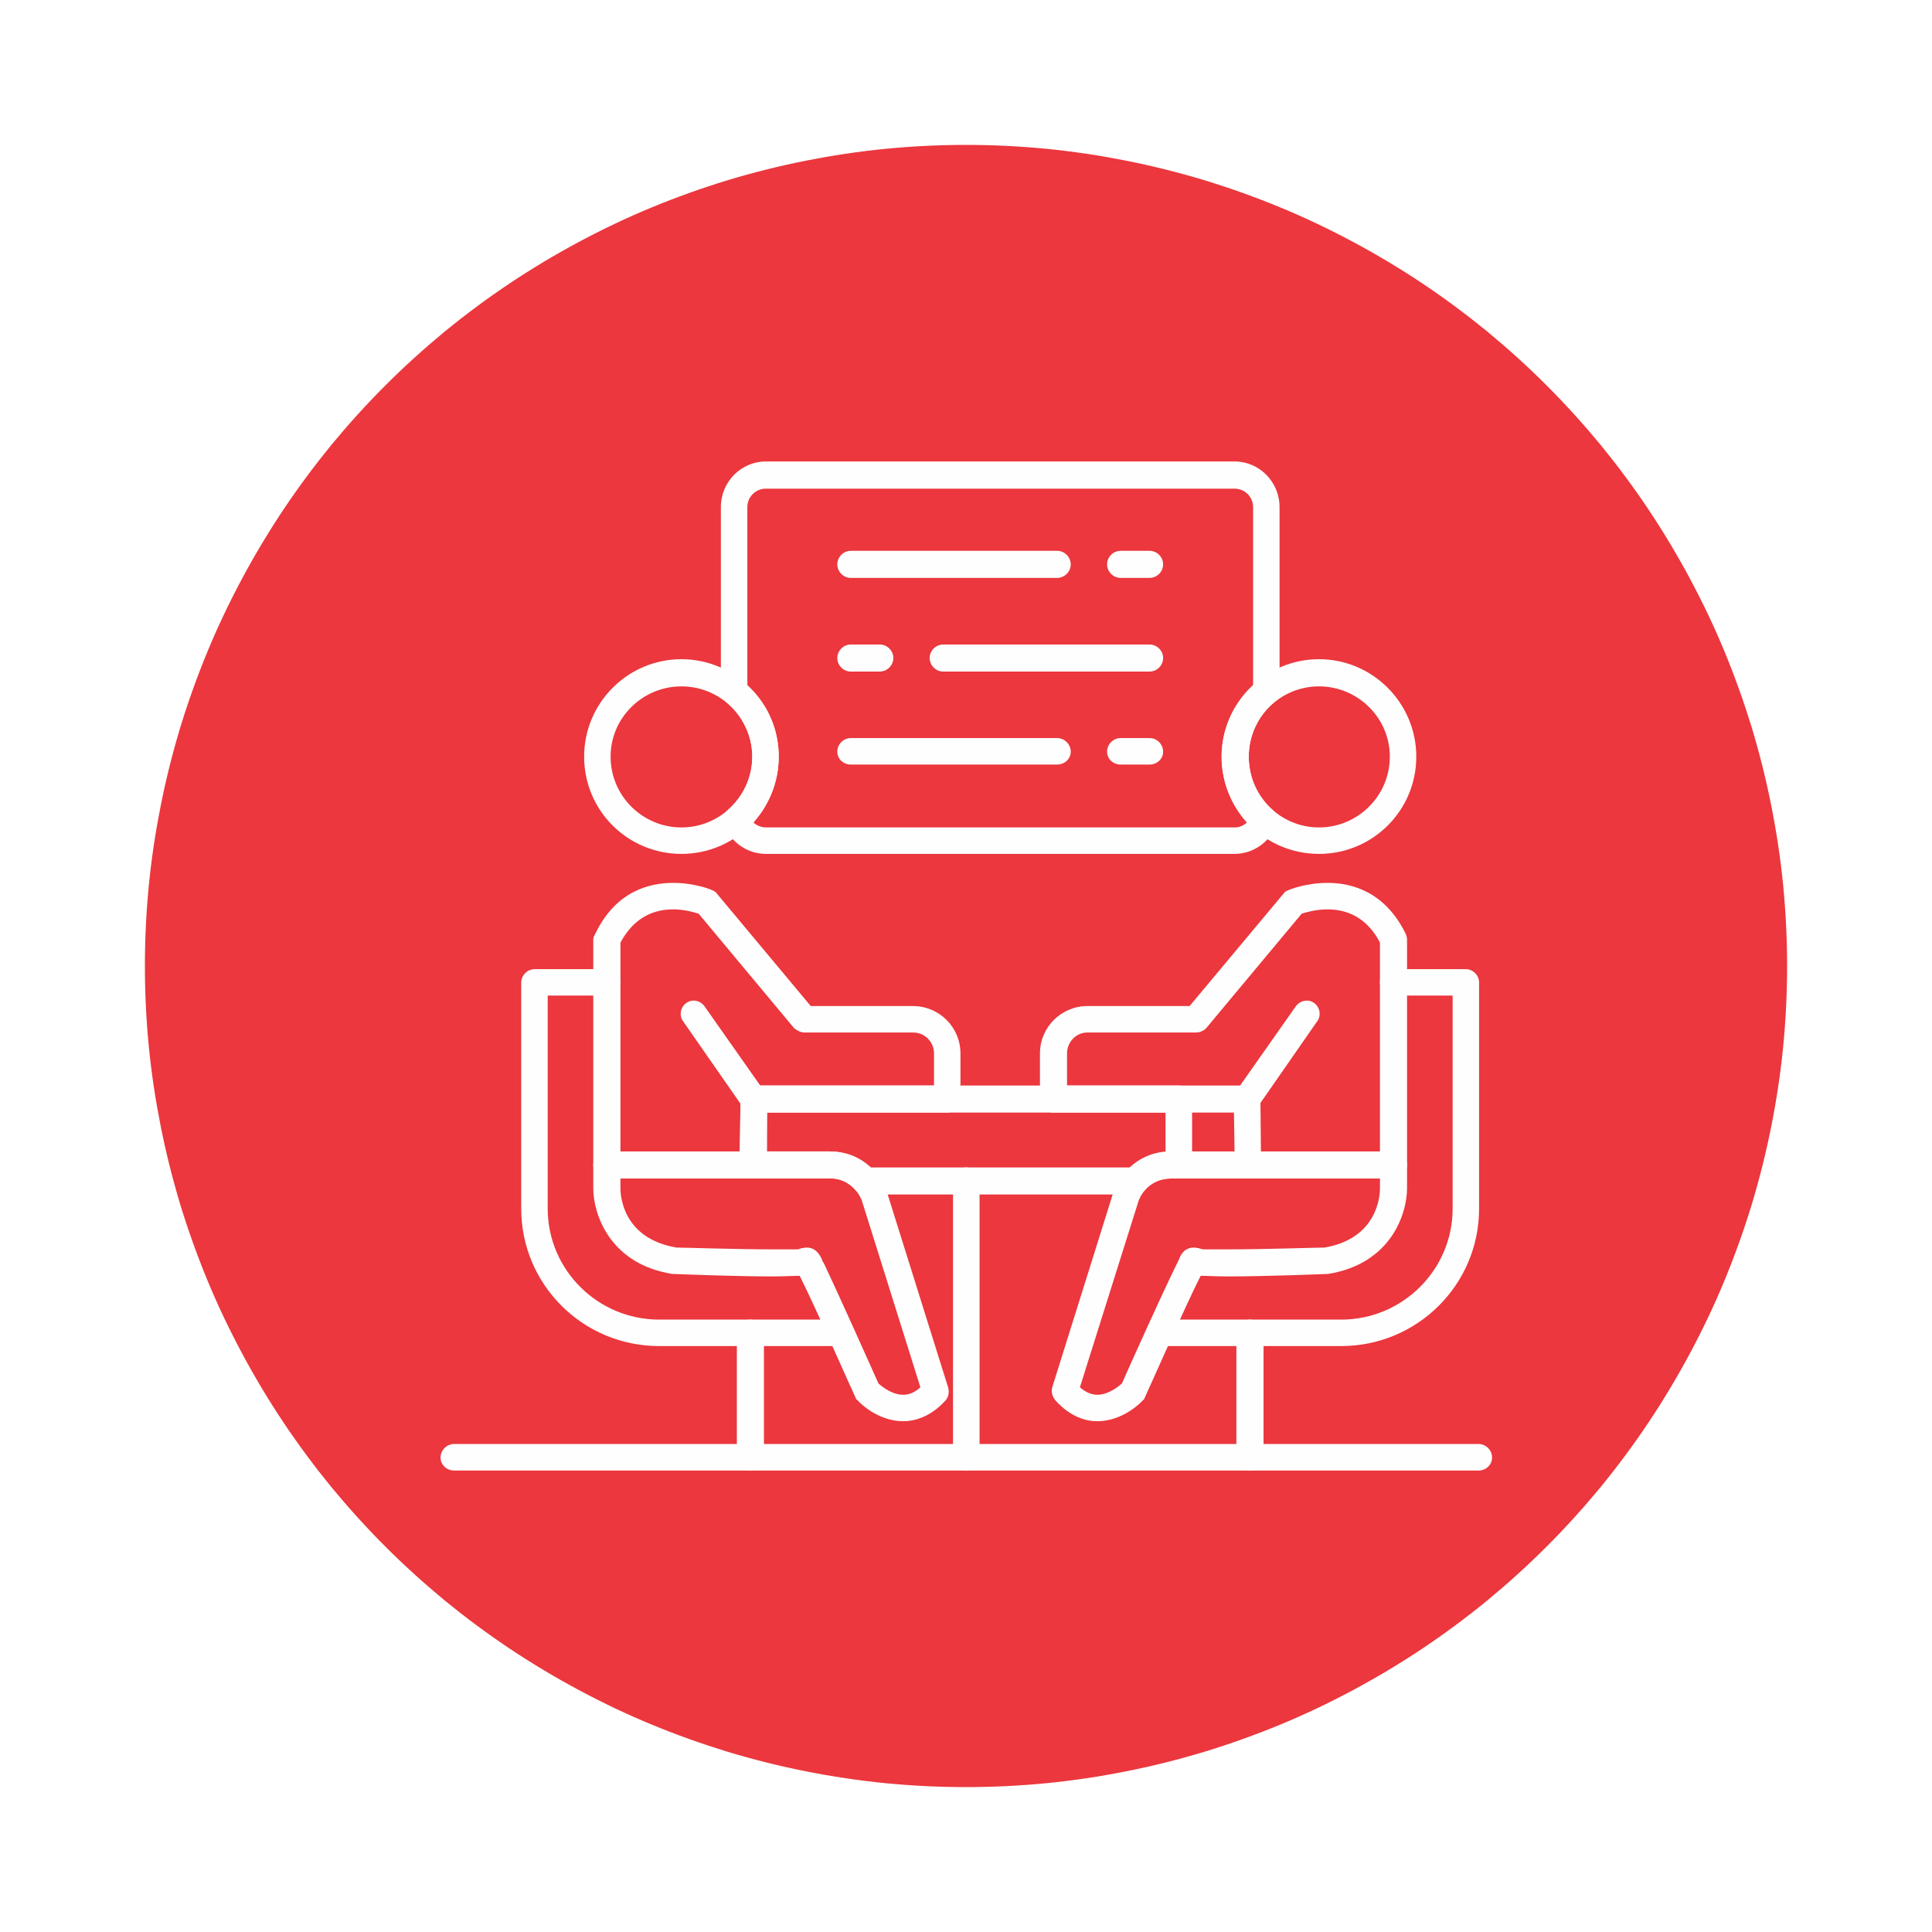<svg xmlns="http://www.w3.org/2000/svg" xmlns:xlink="http://www.w3.org/1999/xlink" width="100" zoomAndPan="magnify" viewBox="0 0 75 75" height="100" preserveAspectRatio="xMidYMid meet" version="1.2"><defs><clipPath id="0c3f7618b5"><path d="M 5.625 5.625 L 69.375 5.625 L 69.375 69.375 L 5.625 69.375 Z M 5.625 5.625 "/></clipPath></defs><g id="8a2d1ad6cb"><rect x="0" width="75" y="0" height="75" style="fill:#ffffff;fill-opacity:1;stroke:none;"/><rect x="0" width="75" y="0" height="75" style="fill:#ffffff;fill-opacity:1;stroke:none;"/><g clip-rule="nonzero" clip-path="url(#0c3f7618b5)"><path style=" stroke:none;fill-rule:nonzero;fill:#eb373d;fill-opacity:1;" d="M 69.375 37.5 C 69.375 38.543 69.324 39.586 69.223 40.625 C 69.121 41.664 68.965 42.695 68.762 43.719 C 68.559 44.742 68.305 45.754 68.004 46.754 C 67.699 47.75 67.348 48.734 66.949 49.699 C 66.551 50.664 66.102 51.605 65.609 52.527 C 65.117 53.445 64.582 54.34 64.004 55.207 C 63.422 56.078 62.801 56.914 62.141 57.723 C 61.477 58.527 60.777 59.301 60.039 60.039 C 59.301 60.777 58.527 61.477 57.723 62.141 C 56.914 62.801 56.078 63.422 55.207 64.004 C 54.34 64.582 53.445 65.117 52.527 65.609 C 51.605 66.102 50.664 66.551 49.699 66.949 C 48.734 67.348 47.75 67.699 46.754 68.004 C 45.754 68.305 44.742 68.559 43.719 68.762 C 42.695 68.965 41.664 69.121 40.625 69.223 C 39.586 69.324 38.543 69.375 37.5 69.375 C 36.457 69.375 35.414 69.324 34.375 69.223 C 33.336 69.121 32.305 68.965 31.281 68.762 C 30.258 68.559 29.246 68.305 28.246 68.004 C 27.25 67.699 26.266 67.348 25.301 66.949 C 24.336 66.551 23.395 66.102 22.473 65.609 C 21.555 65.117 20.66 64.582 19.793 64.004 C 18.922 63.422 18.086 62.801 17.277 62.141 C 16.473 61.477 15.699 60.777 14.961 60.039 C 14.223 59.301 13.523 58.527 12.859 57.723 C 12.199 56.914 11.578 56.078 10.996 55.207 C 10.418 54.34 9.883 53.445 9.391 52.527 C 8.898 51.605 8.449 50.664 8.051 49.699 C 7.652 48.734 7.301 47.75 6.996 46.754 C 6.695 45.754 6.441 44.742 6.238 43.719 C 6.035 42.695 5.879 41.664 5.777 40.625 C 5.676 39.586 5.625 38.543 5.625 37.5 C 5.625 36.457 5.676 35.414 5.777 34.375 C 5.879 33.336 6.035 32.305 6.238 31.281 C 6.441 30.258 6.695 29.246 6.996 28.246 C 7.301 27.25 7.652 26.266 8.051 25.301 C 8.449 24.336 8.898 23.395 9.391 22.473 C 9.883 21.555 10.418 20.66 10.996 19.793 C 11.578 18.922 12.199 18.086 12.859 17.277 C 13.523 16.473 14.223 15.699 14.961 14.961 C 15.699 14.223 16.473 13.523 17.277 12.859 C 18.086 12.199 18.922 11.578 19.793 10.996 C 20.66 10.418 21.555 9.883 22.473 9.391 C 23.395 8.898 24.336 8.449 25.301 8.051 C 26.266 7.652 27.25 7.301 28.246 6.996 C 29.246 6.695 30.258 6.441 31.281 6.238 C 32.305 6.035 33.336 5.879 34.375 5.777 C 35.414 5.676 36.457 5.625 37.5 5.625 C 38.543 5.625 39.586 5.676 40.625 5.777 C 41.664 5.879 42.695 6.035 43.719 6.238 C 44.742 6.441 45.754 6.695 46.754 6.996 C 47.75 7.301 48.734 7.652 49.699 8.051 C 50.664 8.449 51.605 8.898 52.527 9.391 C 53.445 9.883 54.34 10.418 55.207 10.996 C 56.078 11.578 56.914 12.199 57.723 12.859 C 58.527 13.523 59.301 14.223 60.039 14.961 C 60.777 15.699 61.477 16.473 62.141 17.277 C 62.801 18.086 63.422 18.922 64.004 19.793 C 64.582 20.66 65.117 21.555 65.609 22.473 C 66.102 23.395 66.551 24.336 66.949 25.301 C 67.348 26.266 67.699 27.25 68.004 28.246 C 68.305 29.246 68.559 30.258 68.762 31.281 C 68.965 32.305 69.121 33.336 69.223 34.375 C 69.324 35.414 69.375 36.457 69.375 37.5 Z M 69.375 37.5 "/></g><path style=" stroke:none;fill-rule:evenodd;fill:#fefefe;fill-opacity:1;" d="M 37.5 57.086 C 37.215 57.086 36.996 56.867 36.996 56.582 L 36.996 45.844 C 36.996 45.559 37.215 45.32 37.5 45.32 C 37.785 45.32 38.027 45.559 38.027 45.844 L 38.027 56.582 C 38.027 56.867 37.785 57.086 37.5 57.086 Z M 37.5 57.086 "/><path style=" stroke:none;fill-rule:evenodd;fill:#fefefe;fill-opacity:1;" d="M 44.074 46.371 L 33.578 46.371 C 33.434 46.371 33.293 46.301 33.195 46.18 C 32.91 45.871 32.551 45.703 32.098 45.75 L 29.25 45.75 C 28.965 45.75 28.75 45.512 28.75 45.223 L 28.75 42.664 C 28.75 42.379 28.965 42.141 29.25 42.141 L 45.75 42.141 C 46.035 42.141 46.277 42.379 46.277 42.664 L 46.277 45.223 C 46.277 45.512 46.035 45.75 45.75 45.75 L 45.605 45.75 C 45.535 45.75 45.512 45.75 45.461 45.75 C 45.055 45.75 44.723 45.895 44.457 46.18 C 44.363 46.301 44.219 46.371 44.074 46.371 Z M 33.793 45.32 L 43.859 45.32 C 44.242 44.961 44.723 44.77 45.246 44.723 L 45.246 43.191 L 29.777 43.191 L 29.777 44.699 L 32.07 44.699 C 32.098 44.699 32.145 44.699 32.191 44.699 C 32.812 44.699 33.363 44.914 33.793 45.32 Z M 33.793 45.32 "/><path style=" stroke:none;fill-rule:evenodd;fill:#fefefe;fill-opacity:1;" d="M 57.395 57.086 L 17.629 57.086 C 17.344 57.086 17.102 56.867 17.102 56.582 C 17.102 56.297 17.344 56.055 17.629 56.055 L 57.395 56.055 C 57.684 56.055 57.922 56.297 57.922 56.582 C 57.922 56.867 57.684 57.086 57.395 57.086 Z M 57.395 57.086 "/><path style=" stroke:none;fill-rule:evenodd;fill:#fefefe;fill-opacity:1;" d="M 52.062 52.254 L 45.055 52.254 C 44.77 52.254 44.531 52.039 44.531 51.75 C 44.531 51.465 44.77 51.227 45.055 51.227 L 52.062 51.227 C 54.453 51.227 56.391 49.289 56.391 46.922 L 56.391 38.648 L 54.094 38.648 C 53.809 38.648 53.57 38.434 53.57 38.145 C 53.57 37.859 53.809 37.621 54.094 37.621 L 56.895 37.621 C 57.18 37.621 57.418 37.859 57.418 38.145 L 57.418 46.922 C 57.418 49.863 55.027 52.254 52.062 52.254 Z M 52.062 52.254 "/><path style=" stroke:none;fill-rule:evenodd;fill:#fefefe;fill-opacity:1;" d="M 48.523 57.086 C 48.238 57.086 47.996 56.867 47.996 56.582 L 47.996 51.75 C 47.996 51.465 48.238 51.227 48.523 51.227 C 48.809 51.227 49.051 51.465 49.051 51.75 L 49.051 56.582 C 49.051 56.867 48.809 57.086 48.523 57.086 Z M 48.523 57.086 "/><path style=" stroke:none;fill-rule:evenodd;fill:#fefefe;fill-opacity:1;" d="M 42.594 55.172 C 42.188 55.172 41.566 55.027 40.969 54.359 C 40.848 54.215 40.801 54.023 40.848 53.855 L 43.215 46.301 C 43.238 46.227 43.812 44.602 45.629 44.699 L 47.926 44.699 L 47.902 43.191 L 40.895 43.191 C 40.609 43.191 40.371 42.953 40.371 42.664 L 40.371 40.895 C 40.371 39.867 41.207 39.055 42.211 39.055 L 46.18 39.055 L 49.816 34.703 C 49.863 34.629 49.934 34.582 50.008 34.559 C 50.055 34.535 50.699 34.273 51.535 34.273 C 52.469 34.273 53.762 34.605 54.574 36.258 C 54.598 36.328 54.621 36.398 54.621 36.473 L 54.621 46.133 C 54.621 47.113 54 49.074 51.535 49.457 C 51.512 49.457 51.488 49.457 51.465 49.457 C 51.465 49.457 49.168 49.551 47.664 49.551 C 47.207 49.551 46.852 49.527 46.633 49.527 C 46.609 49.527 46.609 49.527 46.609 49.527 C 46.035 50.652 44.48 54.191 44.457 54.215 C 44.434 54.285 44.41 54.336 44.363 54.359 C 44.293 54.453 43.574 55.172 42.594 55.172 Z M 41.922 53.855 C 42.141 54.047 42.379 54.145 42.594 54.145 C 43.023 54.145 43.406 53.832 43.551 53.711 C 43.812 53.113 45.176 50.078 45.703 49.027 C 45.727 48.977 45.75 48.93 45.773 48.883 C 45.82 48.738 45.965 48.43 46.348 48.43 C 46.418 48.43 46.492 48.453 46.539 48.453 C 46.586 48.477 46.609 48.477 46.707 48.5 C 46.898 48.5 47.23 48.5 47.664 48.5 C 49.074 48.5 51.129 48.43 51.418 48.43 C 53.52 48.07 53.57 46.348 53.57 46.133 L 53.57 36.59 C 53.137 35.754 52.445 35.301 51.535 35.301 C 51.082 35.301 50.699 35.418 50.531 35.469 L 46.824 39.914 C 46.73 40.012 46.586 40.082 46.418 40.082 L 42.211 40.082 C 41.781 40.082 41.422 40.441 41.422 40.895 L 41.422 42.141 L 48.402 42.141 C 48.691 42.141 48.906 42.379 48.93 42.664 L 48.953 45.223 C 48.953 45.344 48.906 45.488 48.809 45.582 C 48.715 45.68 48.57 45.75 48.453 45.75 L 45.605 45.75 C 45.535 45.75 45.512 45.75 45.461 45.75 C 44.531 45.75 44.219 46.539 44.195 46.633 Z M 41.922 53.855 "/><path style=" stroke:none;fill-rule:evenodd;fill:#fefefe;fill-opacity:1;" d="M 48.402 43.191 C 48.309 43.191 48.188 43.145 48.117 43.094 C 47.879 42.93 47.805 42.594 47.973 42.379 L 50.293 39.078 C 50.461 38.84 50.77 38.766 51.012 38.934 C 51.25 39.102 51.297 39.438 51.129 39.652 L 48.836 42.953 C 48.715 43.094 48.57 43.191 48.402 43.191 Z M 48.402 43.191 "/><path style=" stroke:none;fill-rule:evenodd;fill:#fefefe;fill-opacity:1;" d="M 51.203 33.148 C 49.121 33.148 47.422 31.473 47.422 29.371 C 47.422 27.289 49.121 25.59 51.203 25.59 C 53.281 25.59 54.98 27.289 54.98 29.371 C 54.98 31.473 53.281 33.148 51.203 33.148 Z M 51.203 26.645 C 49.695 26.645 48.477 27.863 48.477 29.371 C 48.477 30.898 49.695 32.121 51.203 32.121 C 52.707 32.121 53.953 30.898 53.953 29.371 C 53.953 27.863 52.707 26.645 51.203 26.645 Z M 51.203 26.645 "/><path style=" stroke:none;fill-rule:evenodd;fill:#fefefe;fill-opacity:1;" d="M 32.598 52.254 L 25.59 52.254 C 22.625 52.254 20.234 49.863 20.234 46.922 L 20.234 38.145 C 20.234 37.859 20.473 37.621 20.762 37.621 L 23.559 37.621 C 23.848 37.621 24.086 37.859 24.086 38.145 C 24.086 38.434 23.848 38.648 23.559 38.648 L 21.262 38.648 L 21.262 46.922 C 21.262 49.289 23.199 51.227 25.59 51.227 L 32.598 51.227 C 32.887 51.227 33.125 51.465 33.125 51.75 C 33.125 52.039 32.887 52.254 32.598 52.254 Z M 32.598 52.254 "/><path style=" stroke:none;fill-rule:evenodd;fill:#fefefe;fill-opacity:1;" d="M 29.129 57.086 C 28.844 57.086 28.605 56.867 28.605 56.582 L 28.605 51.75 C 28.605 51.465 28.844 51.227 29.129 51.227 C 29.418 51.227 29.656 51.465 29.656 51.75 L 29.656 56.582 C 29.656 56.867 29.418 57.086 29.129 57.086 Z M 29.129 57.086 "/><path style=" stroke:none;fill-rule:evenodd;fill:#fefefe;fill-opacity:1;" d="M 35.062 55.172 C 34.082 55.172 33.363 54.453 33.293 54.359 C 33.242 54.336 33.219 54.285 33.195 54.215 C 33.172 54.191 31.617 50.652 31.043 49.527 C 30.805 49.527 30.445 49.551 29.992 49.551 C 28.484 49.551 26.215 49.457 26.191 49.457 C 26.164 49.457 26.141 49.457 26.117 49.457 C 23.656 49.074 23.031 47.113 23.031 46.133 L 23.031 36.473 C 23.031 36.398 23.059 36.328 23.105 36.258 C 23.895 34.605 25.184 34.273 26.141 34.273 C 26.953 34.273 27.625 34.535 27.648 34.559 C 27.719 34.582 27.793 34.629 27.84 34.703 L 31.473 39.055 L 35.445 39.055 C 36.449 39.055 37.285 39.867 37.285 40.895 L 37.285 42.664 C 37.285 42.953 37.047 43.191 36.758 43.191 L 29.777 43.191 L 29.754 44.699 L 32.07 44.699 C 32.098 44.699 32.145 44.699 32.191 44.699 C 33.891 44.699 34.438 46.227 34.438 46.301 L 36.805 53.855 C 36.855 54.023 36.832 54.215 36.711 54.359 C 36.113 55.027 35.469 55.172 35.062 55.172 Z M 34.105 53.711 C 34.246 53.832 34.629 54.145 35.062 54.145 C 35.301 54.145 35.516 54.047 35.73 53.855 L 33.457 46.609 C 33.434 46.539 33.102 45.68 32.098 45.75 L 29.203 45.75 C 29.082 45.75 28.938 45.68 28.844 45.582 C 28.75 45.488 28.699 45.344 28.699 45.223 L 28.75 42.664 C 28.75 42.379 28.965 42.141 29.25 42.141 L 36.258 42.141 L 36.258 40.895 C 36.258 40.441 35.898 40.082 35.445 40.082 L 31.234 40.082 C 31.09 40.082 30.949 40.012 30.828 39.914 L 27.121 35.469 C 26.953 35.418 26.57 35.301 26.141 35.301 C 25.211 35.301 24.539 35.754 24.086 36.59 L 24.086 46.133 C 24.086 46.348 24.133 48.07 26.262 48.43 C 26.523 48.43 28.605 48.5 29.992 48.5 C 30.422 48.5 30.758 48.5 30.973 48.5 C 31.043 48.477 31.066 48.477 31.117 48.453 C 31.164 48.453 31.234 48.43 31.309 48.43 C 31.688 48.43 31.832 48.738 31.906 48.883 C 31.906 48.906 31.93 48.977 31.977 49.027 C 32.477 50.078 33.84 53.113 34.105 53.711 Z M 34.105 53.711 "/><path style=" stroke:none;fill-rule:evenodd;fill:#fefefe;fill-opacity:1;" d="M 29.25 43.191 C 29.082 43.191 28.938 43.094 28.82 42.953 L 26.523 39.652 C 26.355 39.438 26.406 39.102 26.645 38.934 C 26.883 38.766 27.195 38.84 27.359 39.078 L 29.68 42.379 C 29.848 42.594 29.777 42.93 29.562 43.094 C 29.465 43.145 29.371 43.191 29.25 43.191 Z M 29.25 43.191 "/><path style=" stroke:none;fill-rule:evenodd;fill:#fefefe;fill-opacity:1;" d="M 26.453 33.148 C 24.371 33.148 22.676 31.473 22.676 29.371 C 22.676 27.289 24.371 25.59 26.453 25.59 C 28.531 25.59 30.23 27.289 30.23 29.371 C 30.23 31.473 28.531 33.148 26.453 33.148 Z M 26.453 26.645 C 24.945 26.645 23.703 27.863 23.703 29.371 C 23.703 30.898 24.945 32.121 26.453 32.121 C 27.961 32.121 29.203 30.898 29.203 29.371 C 29.203 27.863 27.961 26.645 26.453 26.645 Z M 26.453 26.645 "/><path style=" stroke:none;fill-rule:evenodd;fill:#fefefe;fill-opacity:1;" d="M 47.926 33.148 L 29.73 33.148 C 29.012 33.148 28.367 32.695 28.102 32.023 C 28.031 31.832 28.078 31.594 28.246 31.449 C 28.844 30.926 29.203 30.184 29.203 29.371 C 29.203 28.559 28.82 27.77 28.176 27.242 C 28.055 27.145 27.984 27.004 27.984 26.836 L 27.984 19.684 C 27.984 18.703 28.773 17.914 29.73 17.914 L 47.926 17.914 C 48.883 17.914 49.672 18.703 49.672 19.684 L 49.672 26.836 C 49.672 27.004 49.598 27.145 49.48 27.242 C 48.836 27.77 48.477 28.559 48.477 29.371 C 48.477 30.184 48.809 30.926 49.41 31.449 C 49.574 31.594 49.648 31.832 49.551 32.023 C 49.289 32.695 48.645 33.148 47.926 33.148 Z M 29.25 31.93 C 29.371 32.047 29.562 32.121 29.73 32.121 L 47.926 32.121 C 48.117 32.121 48.285 32.047 48.402 31.93 C 47.781 31.234 47.422 30.328 47.422 29.371 C 47.422 28.316 47.879 27.312 48.645 26.621 L 48.645 19.684 C 48.645 19.277 48.309 18.969 47.926 18.969 L 29.73 18.969 C 29.348 18.969 29.012 19.277 29.012 19.684 L 29.012 26.621 C 29.801 27.312 30.23 28.316 30.23 29.371 C 30.23 30.328 29.871 31.234 29.25 31.93 Z M 29.25 31.93 "/><path style=" stroke:none;fill-rule:evenodd;fill:#fefefe;fill-opacity:1;" d="M 44.625 22.434 L 43.504 22.434 C 43.215 22.434 42.977 22.195 42.977 21.91 C 42.977 21.621 43.215 21.383 43.504 21.383 L 44.625 21.383 C 44.914 21.383 45.152 21.621 45.152 21.91 C 45.152 22.195 44.914 22.434 44.625 22.434 Z M 41.039 22.434 L 33.027 22.434 C 32.742 22.434 32.504 22.195 32.504 21.91 C 32.504 21.621 32.742 21.383 33.027 21.383 L 41.039 21.383 C 41.324 21.383 41.566 21.621 41.566 21.91 C 41.566 22.195 41.324 22.434 41.039 22.434 Z M 41.039 22.434 "/><path style=" stroke:none;fill-rule:evenodd;fill:#fefefe;fill-opacity:1;" d="M 44.625 26.07 L 36.617 26.07 C 36.328 26.07 36.09 25.832 36.09 25.543 C 36.09 25.258 36.328 25.02 36.617 25.02 L 44.625 25.02 C 44.914 25.02 45.152 25.258 45.152 25.543 C 45.152 25.832 44.914 26.07 44.625 26.07 Z M 34.152 26.07 L 33.027 26.07 C 32.742 26.07 32.504 25.832 32.504 25.543 C 32.504 25.258 32.742 25.02 33.027 25.02 L 34.152 25.02 C 34.438 25.02 34.68 25.258 34.68 25.543 C 34.68 25.832 34.438 26.07 34.152 26.07 Z M 34.152 26.07 "/><path style=" stroke:none;fill-rule:evenodd;fill:#fefefe;fill-opacity:1;" d="M 44.625 29.68 L 43.504 29.68 C 43.215 29.68 42.977 29.465 42.977 29.18 C 42.977 28.891 43.215 28.652 43.504 28.652 L 44.625 28.652 C 44.914 28.652 45.152 28.891 45.152 29.18 C 45.152 29.465 44.914 29.68 44.625 29.68 Z M 41.039 29.68 L 33.027 29.68 C 32.742 29.68 32.504 29.465 32.504 29.18 C 32.504 28.891 32.742 28.652 33.027 28.652 L 41.039 28.652 C 41.324 28.652 41.566 28.891 41.566 29.18 C 41.566 29.465 41.324 29.68 41.039 29.68 Z M 41.039 29.68 "/><path style=" stroke:none;fill-rule:evenodd;fill:#fefefe;fill-opacity:1;" d="M 54.094 45.75 L 48.453 45.75 C 48.164 45.75 47.926 45.512 47.926 45.223 C 47.926 44.938 48.164 44.699 48.453 44.699 L 54.094 44.699 C 54.383 44.699 54.621 44.938 54.621 45.223 C 54.621 45.512 54.383 45.75 54.094 45.75 Z M 54.094 45.75 "/><path style=" stroke:none;fill-rule:evenodd;fill:#fefefe;fill-opacity:1;" d="M 29.203 45.75 L 23.559 45.75 C 23.273 45.75 23.031 45.512 23.031 45.223 C 23.031 44.938 23.273 44.699 23.559 44.699 L 29.203 44.699 C 29.488 44.699 29.73 44.938 29.73 45.223 C 29.73 45.512 29.488 45.75 29.203 45.75 Z M 29.203 45.75 "/></g></svg>